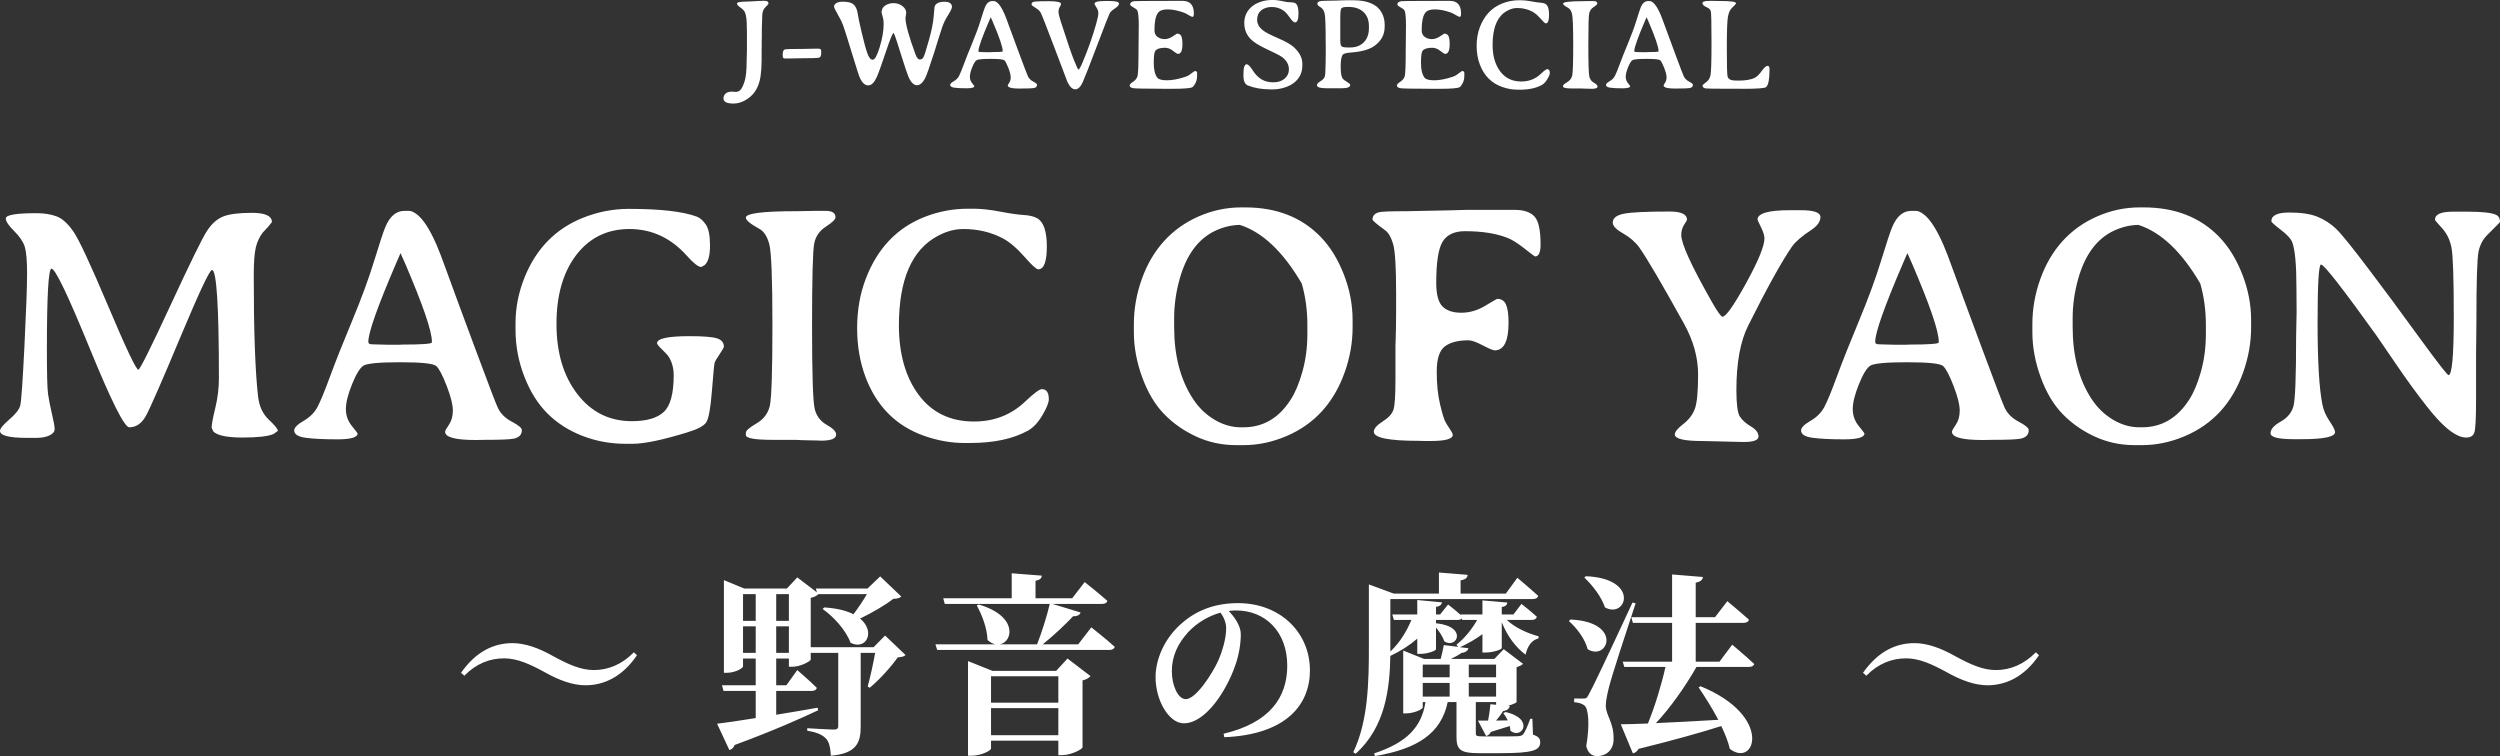 <?xml version="1.0" encoding="UTF-8"?><svg id="b" xmlns="http://www.w3.org/2000/svg" width="820" height="248" viewBox="0 0 820 248"><rect x="0" y="0" width="820" height="248" fill="#333333" stroke="none"/><defs><style>.f{fill:#fff;stroke-width:0px;}</style></defs><g id="c"><g id="d"><path class="f" d="m286.527,212.291h-20.606v-16.19c1.216-.256,2.112-.768,2.496-1.216h15.935c-1.216,2.048-2.815,4.479-4.415,6.592-2.24-1.152-5.376-1.984-9.6-2.24l-.512.512c3.583,2.496,7.679,6.976,9.151,11.071,5.056,2.624,8.383-3.584,3.136-7.936,3.968-1.92,8.191-4.352,10.879-6.463,1.408-.064,2.112-.257,2.624-.769l-6.912-6.591-4.159,3.967h-16.959l.384,1.28-6.463-4.928-3.393,3.647h-14.015l-6.655-2.751v30.397h.96c2.688,0,5.312-1.472,5.312-2.112v-2.559h4.159v8.767h-11.07l.512,1.855h10.559v8.896c-5.503.896-9.982,1.536-12.671,1.856l4.032,8.639c.768-.191,1.407-.768,1.728-1.663,12.991-4.8,21.566-8.64,27.39-11.392l-.191-.832c-4.672.832-9.279,1.6-13.567,2.304v-7.808h11.583c.896,0,1.601-.319,1.729-1.023-2.368-2.368-6.399-5.823-6.399-5.823l-3.584,4.991h-3.328v-8.767h4.16v2.688h1.151c2.624,0,5.952-1.792,6.016-2.368v-2.176h9.023v23.998c0,.768-.384,1.152-1.407,1.152-1.473,0-8.768-.448-8.768-.448v.832c3.583.576,5.119,1.472,6.207,2.624,1.024,1.151,1.408,3.071,1.536,5.567,8.512-.704,9.791-4.416,9.791-9.535v-24.19h4.736c-.576,3.391-1.601,7.935-2.433,11.006l.641.448c3.199-2.624,7.039-6.911,9.215-9.983,1.344-.128,2.048-.256,2.56-.768l-6.719-6.4-3.776,3.84Zm-38.653,1.856h-4.159v-8.703h4.159v8.703Zm0-10.495h-4.159v-8.768h4.159v8.768Zm10.88,10.495h-4.16v-8.703h4.16v8.703Zm0-10.495h-4.16v-8.768h4.16v8.768Zm94.909,7.679h-11.646c3.711-2.943,7.551-6.655,9.982-9.215,1.408.063,2.177-.448,2.433-1.216l-9.216-2.816h16.255c.896,0,1.6-.319,1.728-1.023-2.815-2.496-7.423-6.144-7.423-6.144l-4.096,5.312h-12.031v-5.76c1.536-.256,1.983-.832,2.048-1.664l-9.855-.768v8.191h-22.462l.512,1.855h34.43c-.896,3.84-2.561,9.216-4.16,13.247h-12.159c4.288-.896,5.888-9.279-6.976-13.055l-.64.32c1.728,3.136,3.392,7.423,3.52,11.327.832.768,1.729,1.216,2.56,1.407h-19.646l.576,1.856h56.444c.896,0,1.6-.32,1.792-1.024-2.88-2.623-7.68-6.399-7.68-6.399l-4.288,5.567Zm-7.231,8.704h-20.926l-8-3.2v31.038h1.152c3.136,0,6.399-1.664,6.399-2.368v-2.56h22.078v4.735h1.28c2.88,0,6.591-1.92,6.655-2.56v-21.95c1.28-.256,2.176-.896,2.624-1.408l-7.552-5.759-3.712,4.032Zm.704,21.118h-22.078v-8.896h22.078v8.896Zm0-10.688h-22.078v-8.639h22.078v8.639Zm58.946-32.643c-7.319,0-13.38,2.22-18.239,6.42-6.06,5.1-8.819,12.239-8.819,17.819,0,7.8,4.439,15.18,9.239,15.18,7.319,0,14.039-10.92,16.739-18.54,1.38-3.659,1.98-7.619,1.98-10.678,0-2.82-2.16-5.76-3.96-7.62.779-.12,1.62-.18,2.399-.18,9.719,0,16.799,7.079,16.799,18.119,0,10.379-5.7,18.719-20.879,22.319l.24,1.14c20.159-.84,28.079-10.56,28.079-21.899,0-12.479-9.779-22.079-23.579-22.079Zm-6.6,19.079c-1.92,4.139-7.2,12.419-10.56,12.419-2.521,0-4.56-4.44-4.56-9.18,0-4.919,1.92-9,5.399-12.839,2.88-3.06,6.66-5.279,10.56-6.359,1.02,1.38,1.86,3.18,1.86,5.16,0,3.18-1.141,7.319-2.7,10.799Zm103.332,24.059l-.191-5.184h-.704c-.896,2.496-1.728,4.352-2.304,5.056-.448.448-.896.576-1.6.641-.96.063-3.072.063-5.376.063h-6.271c-2.048,0-2.304-.191-2.304-1.023v-10.239h6.655v.896l-1.855-.191c-.128,1.6-.448,3.647-.769,5.375h-3.327l2.688,5.056c.64-.192,1.152-.512,1.536-1.344,2.495-.768,4.543-1.408,6.207-1.92.128.512.192,1.024.192,1.472,3.584,3.2,8.255-3.775-1.536-6.079l-.768.384c.512.64,1.023,1.472,1.472,2.368l-3.84.063c.896-1.023,1.728-2.176,2.304-3.136,1.408-.192,2.048-.832,2.176-1.664l-.576-.063c1.473-.384,2.752-.96,2.816-1.216v-11.455c.96-.257,1.792-.704,2.111-1.088l-6.335-4.799-3.072,3.199h-14.207c1.28-.64,2.561-1.344,3.456-1.983,1.344-.128,2.112-.769,2.24-1.536l-2.752-.32c2.624-1.216,5.119-2.623,7.359-4.287v6.016h1.151c2.305,0,5.185-.96,5.185-1.473v-8.447c1.855,4.608,4.607,8.256,7.807,10.624.704-3.008,2.112-4.8,4.224-5.312l.064-.703c-3.647-.96-7.743-2.816-10.432-5.376h8.191c.896,0,1.473-.32,1.664-1.023-1.92-1.792-5.056-4.225-5.056-4.225l-2.624,3.456h-3.839v-2.432c1.279-.192,1.728-.704,1.855-1.472l-8.191-.704v4.607h-7.168l.064.192c-1.855-1.664-4.16-3.456-4.16-3.456l-2.623,3.264h-1.345v-2.496c1.408-.191,1.792-.768,1.984-1.472l-8.128-.768v4.735h-8.191l.513,1.792h5.76c-1.601,3.84-3.84,7.487-6.912,10.367v-17.215h46.717c.896,0,1.6-.32,1.792-1.023-2.56-2.368-6.848-5.952-6.848-5.952l-3.775,5.184h-14.848v-4.352c1.729-.256,2.24-.896,2.305-1.792l-9.408-.768v6.911h-14.847l-8.127-3.008v20.223c0,11.583-.192,24.574-5.12,34.813l.769.512c9.919-8.895,11.199-21.694,11.391-32.252l.064.128c3.264-1.536,6.271-3.456,8.767-5.632v4.991h1.088c2.305,0,5.056-1.023,5.056-1.535v-7.104c1.089,1.279,2.24,3.071,2.752,4.543,4.096,2.624,7.808-4.863-2.752-5.951v-1.088h7.104c.576,0,1.024-.128,1.345-.448l.128.448h4.928c-1.664,2.943-3.968,5.888-6.784,8.127l.512.704-4.671-.575c-.256,1.344-.641,3.136-1.024,4.543h-5.439l-6.848-2.752v20.606h.896c2.688,0,5.503-1.344,5.503-1.983v-1.728h.896c-1.28,8.255-6.144,13.311-16.831,16.83l.256.896c13.887-2.368,21.694-7.359,23.87-17.727h2.88v11.391c0,4.224,1.216,5.376,7.359,5.376h6.976c10.815,0,13.119-.96,13.119-3.584,0-1.151-.448-1.855-2.368-2.496Zm-27.325-12.479h-8.832v-4.479h8.832v4.479Zm0-6.336h-8.832v-4.159h8.832v4.159Zm6.271-4.159h8.959v4.159h-8.959v-4.159Zm0,6.016h8.959v4.479h-8.959v-4.479Zm44.674-24.766c7.04,3.84,11.583-9.472-6.271-10.239l-.512.448c2.56,2.367,5.632,6.271,6.783,9.791Zm1.344,26.045c.896-3.647,5.952-19.07,8.704-27.389l-1.024-.256q-12.799,27.582-14.335,30.141c-.64,1.28-.896,1.344-1.855,1.344h-2.944v1.216c1.344.064,2.496.384,3.328,1.024,1.472,1.023,1.792,6.719.64,13.311.512,2.432,1.984,3.328,3.52,3.328,3.2,0,5.376-2.176,5.44-5.312.191-5.632-2.433-7.808-2.561-11.136,0-1.664.513-4.031,1.088-6.271Zm36.222-8.254h-7.808v-12.735h15.679c.896,0,1.601-.32,1.792-1.024-2.688-2.432-7.104-6.079-7.104-6.079l-4.031,5.248h-6.336v-11.327c1.729-.32,2.24-.96,2.368-1.856l-10.111-.832v14.016h-13.375l.512,1.855h12.863v12.735h-16.191l.513,1.727h13.503c-1.28,5.823-3.584,13.312-5.76,18.559-3.712.128-6.783.256-8.896.256l3.968,9.535c.704-.128,1.408-.64,1.856-1.472,12.095-3.008,20.734-5.439,27.134-7.487,1.216,2.496,2.239,5.056,2.815,7.487,8.319,6.399,14.335-10.751-9.6-20.542l-.64.384c2.112,3.136,4.479,6.848,6.464,10.623-7.487.448-14.655.832-20.479,1.088,4.672-4.928,9.663-12.031,13.311-18.431h17.215c.896,0,1.536-.32,1.729-.96-2.688-2.559-7.231-6.335-7.231-6.335l-4.16,5.568Zm-48.893-13.823l-.512.512c2.496,2.176,5.312,5.824,6.144,9.216,6.72,4.096,11.647-8.96-5.632-9.728Zm152.659,10.751c-3.904,3.967-8.384,5.824-13.119,5.824-4.288,0-8.384-1.856-13.312-4.543-4.863-2.752-9.343-4.288-13.375-4.288-5.951,0-11.839,2.56-16.895,9.727l1.088.96c3.903-3.968,8.319-5.695,13.055-5.695,4.288,0,8.384,1.855,13.312,4.542,4.863,2.752,9.343,4.288,13.375,4.288,5.951,0,12.031-2.688,16.895-9.855l-1.023-.96Zm-472.973,5.824c-4.288,0-8.384-1.856-13.312-4.543-4.863-2.752-9.343-4.288-13.375-4.288-5.951,0-11.839,2.56-16.895,9.727l1.088.96c3.903-3.968,8.319-5.695,13.055-5.695,4.288,0,8.384,1.855,13.312,4.542,4.863,2.752,9.344,4.288,13.375,4.288,5.951,0,12.031-2.688,16.895-9.855l-1.023-.96c-3.904,3.967-8.384,5.824-13.119,5.824Z"/><path id="e" class="f" d="m235.21,110.993c-1.481-.488-4.494-.731-9.043-.731-7.112,0-10.667.777-10.667,2.328,0,.289.568.984,1.706,2.085,1.136,1.101,1.849,1.886,2.138,2.355,1.083,1.733,1.625,3.755,1.625,6.065,0,5.993-1.083,10-3.249,12.021-2.166,2.022-5.65,3.032-10.451,3.032-7.401,0-13.375-2.978-17.923-8.935-4.549-5.92-6.823-13.573-6.823-22.959s2.166-16.967,6.498-22.635c4.367-5.667,10.18-8.501,17.436-8.501s13.537,2.889,18.736,8.664c2.238,2.527,3.844,3.791,4.819,3.791l1.083-.596c1.191-1.01,1.787-3.158,1.787-6.444s-.47-5.595-1.408-6.931c-.939-1.335-1.914-2.184-2.924-2.545-4.549-1.696-11.986-2.545-22.31-2.545-5.198,0-10.253.993-15.162,2.978-8.845,3.574-15.162,10.018-18.952,19.331-2.022,4.982-3.032,10.018-3.032,15.108v2.328c0,5.198.956,10.271,2.87,15.216,1.913,4.946,4.44,8.989,7.581,12.129,3.141,3.141,6.949,5.586,11.426,7.338,4.476,1.75,9.241,2.626,14.295,2.626h2.166c3.899,0,9.945-1.263,18.14-3.791,3.213-.975,5.225-2.039,6.038-3.195.811-1.155,1.443-4.594,1.894-10.316.452-5.721.749-8.817.894-9.286.144-.469.685-1.399,1.625-2.788.938-1.39,1.408-2.211,1.408-2.464,0-1.335-.74-2.248-2.22-2.734Zm106.52,16.65c-.795,0-2.618,1.354-5.469,4.061-4.585,4.368-10.18,6.552-16.786,6.552-7.726,0-13.754-2.888-18.086-8.664-4.332-5.775-6.517-13.356-6.552-22.743,0-15.125,4.241-24.944,12.725-29.457,2.816-1.516,5.613-2.274,8.393-2.274,4.837,0,9.205,1.048,13.104,3.141,2.201,1.191,4.512,3.168,6.931,5.929,2.418,2.763,3.934,4.143,4.549,4.143,1.876,0,2.816-2.491,2.816-7.473s-1.047-8.068-3.141-9.26c-1.083-.613-2.564-.975-4.44-1.083-1.878-.108-4.459-.478-7.743-1.109-3.285-.632-6.192-.948-8.718-.948h-1.841c-4.91,0-9.657.903-14.241,2.708-9.062,3.574-15.487,10.343-19.277,20.306-1.877,4.91-2.816,10.297-2.816,16.164s.938,11.272,2.816,16.217c3.646,9.495,9.999,15.848,19.061,19.061,4.476,1.588,8.898,2.383,13.267,2.383h1.895c7.798,0,14.133-1.354,19.006-4.061,1.733-.975,3.303-2.653,4.711-5.036,1.408-2.383,2.112-4.133,2.112-5.252,0-2.201-.758-3.303-2.274-3.303Zm-173.811,10.694c-2.166-1.136-3.701-2.644-4.603-4.521-.542-1.083-3.086-7.743-7.635-19.981s-7.581-20.46-9.097-24.666c-1.516-4.205-2.653-7.174-3.411-8.907-2.239-5.09-4.386-8.411-6.444-9.964-1.011-.758-1.86-1.137-2.545-1.137h-1.516c-2.708,0-4.802,1.769-6.281,5.307-.65,1.553-1.868,5.244-3.656,11.074-1.786,5.829-4.205,12.409-7.256,19.737-3.05,7.329-5.46,13.402-7.229,18.221-1.769,4.82-3.141,8.15-4.115,9.991-.975,1.841-2.491,3.357-4.549,4.549-2.058,1.191-3.086,2.239-3.086,3.141,0,1.264,1.254,2.067,3.764,2.41,2.509.343,5.974.514,10.397.514s6.633-.65,6.633-1.949c0-.072-.641-.902-1.923-2.491-1.281-1.588-1.922-3.42-1.922-5.496s.667-4.774,2.004-8.096c1.335-3.321,2.58-5.361,3.736-6.119,1.155-.758,5.198-1.137,12.13-1.137s10.857.415,11.777,1.245c.922.831,2.058,2.997,3.412,6.498,1.353,3.502,2.03,6.192,2.03,8.068s-.424,3.43-1.272,4.657c-.849,1.228-1.273,2.004-1.273,2.328,0,1.806,3.339,2.707,10.018,2.707l3.141-.054c4.982,0,8.086-.126,9.314-.379,1.805-.36,2.708-1.3,2.708-2.816,0-.685-1.083-1.597-3.249-2.735Zm-26.262-26.018c0,.47-3.34.704-10.018.704l-.379.054h-3.845l-4.224-.108c-.325,0-.803-.018-1.435-.054-.631-.036-.947-.306-.947-.812,0-2.996,2.996-11.48,8.989-25.45l1.57-3.628c.036,0,.559,1.174,1.57,3.52,5.812,13.574,8.718,22.057,8.718,25.45v.325Zm-53.502,25.315c-1.986-1.86-3.159-4.414-3.52-7.663-.939-8.303-1.408-21.515-1.408-39.637,0-4.259.225-7.319.677-9.179.451-1.859,1.218-3.492,2.301-4.9l1.679-1.787,1.3-1.624c0-2.021-2.175-3.032-6.525-3.032s-7.518.406-9.503,1.219c-1.986.811-3.736,2.374-5.253,4.684-1.516,2.311-5.523,10.478-12.021,24.502-6.498,14.026-10,21.037-10.505,21.037-.723,0-3.989-6.877-9.801-20.631-5.813-13.754-9.63-21.958-11.452-24.61-1.823-2.654-3.674-4.332-5.551-5.037-1.877-.703-4.098-1.055-6.66-1.055-6.679,0-10.018.578-10.018,1.733,0,.939.912,2.311,2.735,4.115,1.822,1.806,2.986,3.529,3.492,5.171.505,1.643.758,4.558.758,8.746s-.289,12.138-.866,23.852c-.578,11.715-1.038,18.213-1.381,19.494-.343,1.282-1.534,2.798-3.574,4.549-2.039,1.751-3.059,3.006-3.059,3.764,0,1.516,2.978,2.274,8.935,2.274h2.978c1.768,0,3.213-.271,4.332-.812,1.118-.542,1.679-1.227,1.679-2.058s-.297-2.509-.894-5.036c-.595-2.526-1.02-4.692-1.272-6.498-.253-1.805-.379-6.642-.379-14.512,0-17.725.505-26.587,1.516-26.587,1.227,0,5.388,8.673,12.481,26.019,7.095,17.346,11.434,26.018,13.023,26.018,2.274,0,4.106-1.273,5.496-3.817,1.39-2.546,5.153-11.146,11.291-25.803,6.137-14.656,9.584-21.985,10.343-21.985,1.516,0,2.274,11.841,2.274,35.522,0,3.249-.398,6.507-1.191,9.774-.794,3.267-1.191,5.424-1.191,6.47l.542,1.191c1.3,1.336,4.494,2.004,9.584,2.004s8.501-.397,10.234-1.191l1.354-.975c0-.614-.993-1.85-2.978-3.709Zm183.042,1.733c-2.04-1.138-3.357-2.852-3.954-5.145-.595-2.292-.893-11.371-.893-27.236s.243-24.945.731-27.238c.486-2.292,1.768-4.106,3.844-5.442,2.076-1.335,3.114-2.346,3.114-3.032,0-1.408-1.065-2.112-3.195-2.112h-3.52l-5.956.108c-11.155,0-16.732.704-16.732,2.112,0,.831,1.48,2.058,4.44,3.682,1.48.795,2.563,2.464,3.249,5.008.685,2.546,1.029,11.408,1.029,26.588s-.29,24.006-.866,26.478c-.578,2.473-2.031,4.387-4.358,5.74-2.33,1.355-3.493,2.375-3.493,3.06v.758c0,1.047,2.942,1.57,8.826,1.57h7.31l2.383.108c.83,0,1.66.019,2.491.054l2.491.054,1.191.054c3.284,0,4.927-.668,4.927-2.004,0-.975-1.02-2.031-3.059-3.167Zm547.503-68.906c-1.481-.685-4.513-1.029-9.097-1.029h-5.144c-3.863,0-5.794.885-5.794,2.653,0,.145.786,1.074,2.355,2.788,1.571,1.715,2.599,3.872,3.088,6.471.486,2.599.73,10.199.73,22.797s-.578,18.898-1.733,18.898c-.361,0-3.303-3.772-8.826-11.317l-4.603-6.281c-2.239-3.141-6.272-8.583-12.102-16.326-5.831-7.744-9.621-12.445-11.371-14.106-1.751-1.66-3.764-2.959-6.038-3.899-2.274-.938-5.37-1.408-9.287-1.408s-5.875.957-5.875,2.87c0,.289,1.029,1.218,3.087,2.789,2.058,1.569,3.303,2.915,3.736,4.034.938,2.383,1.408,7.418,1.408,15.108l.054,7.906-.162,8.068c0,12.996-.29,20.568-.866,22.716-.578,2.147-1.976,3.844-4.197,5.09-2.219,1.245-3.33,2.518-3.33,3.817s2.563,1.949,7.689,1.949h2.491c7.328,0,10.992-.776,10.992-2.328,0-.613-.604-1.813-1.814-3.601-1.209-1.786-1.995-3.618-2.355-5.496-1.048-5.234-1.57-14.187-1.57-26.858s.379-19.006,1.137-19.006c.975,0,7.021,7.743,18.14,23.23,1.191,1.697,3.403,4.927,6.633,9.693,3.231,4.765,6.561,9.333,9.991,13.7l1.625,2.004c4.512,5.415,8.249,8.122,11.209,8.122,1.371,0,2.255-.515,2.653-1.543.397-1.03.596-4.648.596-10.857v-14.62l.108-10.559c0-13.356.234-21.154.704-23.393.469-2.238,1.443-4.079,2.924-5.523,2.743-2.708,4.115-4.115,4.115-4.224,0-1.155-.433-1.931-1.3-2.328Zm-90.787,7.256c-6.246-6.461-14.512-9.693-24.801-9.693h-1.245c-4.802,0-9.441.975-13.917,2.924-4.477,1.949-8.285,4.657-11.426,8.122s-5.577,7.626-7.31,12.481c-1.733,4.856-2.599,9.793-2.599,14.81v2.545c0,4.91.912,9.855,2.734,14.837,1.823,4.982,4.215,8.998,7.175,12.049,2.959,3.05,6.47,5.514,10.532,7.391,4.06,1.876,8.42,2.816,13.077,2.816h2.545c4.692,0,9.368-.993,14.025-2.978,9.132-3.899,15.487-10.865,19.061-20.902,1.733-4.874,2.599-9.765,2.599-14.675v-2.545c0-5.017-.966-9.999-2.896-14.945-1.932-4.945-4.45-9.024-7.554-12.238Zm-4.386,31.84c0,4.368-.542,8.484-1.625,12.346-1.083,3.863-2.383,6.95-3.899,9.26-3.864,5.993-9.008,8.989-15.433,8.989h-.866c-2.96,0-5.839-.83-8.637-2.491-2.797-1.66-5.135-3.917-7.012-6.769-4.152-6.317-6.227-14.187-6.227-23.609v-2.924c0-4.296.614-8.627,1.841-12.996,2.238-7.869,6.136-13.104,11.696-15.703,2.671-1.227,5.342-1.859,8.014-1.895,7.4,2.347,14.168,8.755,20.306,19.223,1.227,4.26,1.841,8.791,1.841,13.591v2.978Zm-126.428-38.365c0-1.498-2.13-2.247-6.39-2.247h-3.628c-7.076,0-10.613,1.029-10.613,3.087,0,.108.379.939,1.137,2.491.758,1.553,1.137,2.762,1.137,3.628,0,2.527-2.012,7.445-6.037,14.756-4.026,7.309-6.598,10.965-7.717,10.965-.506,0-1.715-1.696-3.628-5.09-6.606-11.624-9.909-18.862-9.909-21.714,0-1.263.316-2.383.947-3.357.632-.975.948-1.516.948-1.625,0-1.805-1.895-2.707-5.686-2.707-7.654,0-12.68.244-15.081.731-2.4.488-3.6,1.454-3.6,2.897,0,1.083,1.128,2.265,3.384,3.547,2.257,1.281,4.035,2.825,5.334,4.629,2.418,3.394,7.292,11.696,14.62,24.909,3.104,5.596,4.657,11.164,4.657,16.706s-.344,9.277-1.029,11.208c-.686,1.932-1.958,3.62-3.817,5.063-1.86,1.444-2.789,2.582-2.789,3.411,0,1.444,2.978,2.166,8.935,2.166l13.646.325c3.249,0,4.874-.604,4.874-1.813s-.839-2.311-2.519-3.304c-1.677-.992-2.888-2.084-3.627-3.276-.74-1.191-1.111-4.061-1.111-8.61,0-8.952,1.281-15.992,3.845-21.118,6.208-12.418,11.01-21.082,14.404-25.992,1.118-1.588,3.213-3.393,6.281-5.415,2.021-1.335,3.032-2.753,3.032-4.251Zm-100.241-2.355h-15.812l-5.902.162-13.592.271c-5.163,0-8.213.108-9.151.325-1.481.361-2.22,1.156-2.22,2.383,0,.361,1.371,1.535,4.115,3.52,1.119.795,2.004,2.32,2.653,4.575.65,2.257.975,7.573.975,15.948v5.902l-.054,5.848-.162,5.794v10.83c0,5.271-.217,8.592-.65,9.964-.433,1.372-1.625,2.672-3.574,3.899-1.914,1.228-2.87,2.347-2.87,3.357,0,1.986,4.928,2.978,14.783,2.978l1.895.054h1.895c4.874,0,7.31-.667,7.31-2.003,0-.36-.298-.975-.893-1.841-.597-.866-1.111-1.696-1.544-2.491-.433-.793-1.011-2.708-1.733-5.74-.723-3.032-1.083-6.606-1.083-10.722s.875-6.849,2.627-8.204c1.75-1.353,4.358-2.03,7.824-2.03.975,0,2.518.55,4.63,1.652,2.111,1.101,3.419,1.651,3.925,1.651,3.032,0,4.549-3.032,4.549-9.097,0-2.743-.28-4.729-.84-5.956-.559-1.227-1.507-1.841-2.842-1.841-.145,0-1.471.758-3.98,2.274-2.509,1.516-5.125,2.274-7.851,2.274s-4.775-.685-6.146-2.058c-1.372-1.371-2.058-3.953-2.058-7.743,0-6.75.704-11.263,2.112-13.537,1.408-2.274,3.862-3.411,7.364-3.411,5.559,0,10.215.74,13.971,2.22,1.516.614,3.357,1.778,5.523,3.493,2.166,1.714,3.321,2.572,3.466,2.572,1.191,0,1.787-1.317,1.787-3.953,0-4.692-.676-7.752-2.031-9.179-1.353-1.426-3.492-2.138-6.416-2.138Zm165.313,69.5c-2.166-1.136-3.701-2.644-4.603-4.521-.542-1.083-3.086-7.743-7.635-19.981-4.549-12.238-7.581-20.46-9.097-24.666-1.516-4.205-2.653-7.174-3.411-8.907-2.239-5.09-4.386-8.411-6.444-9.964-1.011-.758-1.86-1.137-2.545-1.137h-1.516c-2.707,0-4.802,1.769-6.281,5.307-.65,1.553-1.868,5.244-3.656,11.074-1.786,5.829-4.205,12.409-7.256,19.737-3.05,7.329-5.46,13.402-7.229,18.221-1.769,4.82-3.141,8.15-4.115,9.991-.975,1.841-2.491,3.357-4.549,4.549s-3.086,2.239-3.086,3.141c0,1.264,1.254,2.067,3.764,2.41,2.509.343,5.974.514,10.397.514s6.633-.65,6.633-1.949c0-.072-.641-.902-1.923-2.491-1.281-1.588-1.922-3.42-1.922-5.496s.667-4.774,2.003-8.096c1.335-3.321,2.581-5.361,3.736-6.119,1.155-.758,5.198-1.137,12.129-1.137s10.857.415,11.777,1.245c.922.831,2.058,2.997,3.412,6.498,1.353,3.502,2.03,6.192,2.03,8.068s-.424,3.43-1.272,4.657c-.849,1.228-1.273,2.004-1.273,2.328,0,1.806,3.339,2.707,10.018,2.707l3.141-.054c4.982,0,8.086-.126,9.314-.379,1.804-.36,2.707-1.3,2.707-2.816,0-.685-1.083-1.597-3.249-2.735Zm-26.262-26.018c0,.47-3.34.704-10.018.704l-.379.054h-3.845l-4.224-.108c-.325,0-.803-.018-1.435-.054-.631-.036-.947-.306-.947-.812,0-2.996,2.996-11.48,8.989-25.45l1.57-3.628c.036,0,.559,1.174,1.57,3.52,5.812,13.574,8.718,22.057,8.718,25.45v.325Zm-202.708-34.602c-6.246-6.461-14.512-9.693-24.8-9.693h-1.245c-4.802,0-9.441.975-13.916,2.924-4.477,1.949-8.285,4.657-11.426,8.122s-5.577,7.626-7.31,12.481c-1.733,4.856-2.599,9.793-2.599,14.81v2.545c0,4.91.912,9.855,2.734,14.837,1.823,4.982,4.215,8.998,7.175,12.049,2.959,3.05,6.47,5.514,10.532,7.391,4.06,1.876,8.42,2.816,13.077,2.816h2.545c4.692,0,9.368-.993,14.025-2.978,9.133-3.899,15.487-10.865,19.061-20.902,1.733-4.874,2.599-9.765,2.599-14.675v-2.545c0-5.017-.966-9.999-2.896-14.945-1.932-4.945-4.45-9.024-7.554-12.238Zm-4.386,31.84c0,4.368-.542,8.484-1.625,12.346-1.083,3.863-2.383,6.95-3.899,9.26-3.863,5.993-9.008,8.989-15.433,8.989h-.866c-2.96,0-5.839-.83-8.637-2.491-2.797-1.66-5.135-3.917-7.012-6.769-4.152-6.317-6.227-14.187-6.227-23.609v-2.924c0-4.296.613-8.627,1.841-12.996,2.238-7.869,6.137-13.104,11.696-15.703,2.671-1.227,5.342-1.859,8.014-1.895,7.4,2.347,14.168,8.755,20.306,19.223,1.227,4.26,1.841,8.791,1.841,13.591v2.978ZM257.464,19.187h1.034l.455-.021h.62l.145-.021h.93l.31-.021h.765l.475-.021h.476c3.432,0,5.403-.058,5.913-.176.51-.116.765-.609.765-1.478v-.765c0-.482-.289-.724-.868-.724h-1.054l-4.011.083c-3.529,0-5.472.041-5.83.124-.565.124-.848.62-.848,1.489v.786c0,.496.241.744.724.744ZM559.927,2.44c.648.276,1.051.686,1.21,1.23.157.545.237,3.946.237,10.204s-.113,9.88-.342,10.865c-.227.985-.717,1.74-1.467,2.263-.752.524-1.127.889-1.127,1.096,0,.482.358.786,1.075.91.386.069,3.025.103,7.918.103h3.081l.62.021h.62c4.604,0,7.112-.186,7.526-.558.744-.676,1.116-2.529,1.116-5.562v-.537c0-.579-.224-.868-.672-.868s-1.071.558-1.871,1.675c-.8,1.116-1.544,1.854-2.233,2.212-1.213.634-3.039.951-5.479.951-1.13,0-1.888-.062-2.274-.186-.634-.207-1.038-.572-1.21-1.096-.172-.524-.258-3.604-.258-9.242s.12-9.108.362-10.409c.24-1.304.637-2.223,1.188-2.761.979-.951,1.468-1.509,1.468-1.675,0-.496-1.668-.744-5.003-.744l-1.861-.021-.6-.021h-1.24c-1.544,0-2.316.248-2.316.744s.51.965,1.53,1.406Zm-125.106,16.375v1.075c0,.358-.007.717-.021,1.075l-.021.517c0,2.04-.103,3.305-.31,3.794-.207.489-.676.954-1.406,1.395-.73.441-1.096.868-1.096,1.282,0,.662.999.992,2.998.992h5.231c1.778,0,2.667-.365,2.667-1.096,0-.234-.362-.569-1.085-1.002-.725-.435-1.189-.797-1.396-1.086-.427-.607-.641-1.933-.641-3.98s.241-3.339.724-3.876c.303-.345,1.185-.572,2.646-.682,3.432-.262,5.968-.965,7.609-2.109,2.302-1.613,3.453-3.728,3.453-6.347v-.62c0-1.337-.269-2.557-.806-3.659-1.433-2.936-4.59-4.404-9.469-4.404h-2.212c-.386,0-.944.014-1.675.041l-1.633.062-2.192.041c-1.957,0-3.129.083-3.515.248-.386.165-.579.423-.579.776,0,.35.347.727,1.045,1.126.695.4,1.15,1.12,1.365,2.16.213,1.042.32,4.187.32,9.439l.021,1.075v2.688l-.021,1.075Zm4.797-13.377c0-1.475.117-2.371.351-2.688.234-.317.944-.475,2.13-.475h.186c2.081,0,3.721.551,4.921,1.654,1.199,1.103,1.799,2.653,1.799,4.652v.682c0,1.957-.562,3.498-1.685,4.62-1.124,1.124-2.595,1.685-4.415,1.685h-.972c-1.02,0-1.661-.141-1.923-.423-.262-.282-.393-.907-.393-1.872v-7.836Zm-30.32,22.598c2.136.854,4.624,1.282,7.464,1.282h.765c1.254,0,2.509-.196,3.763-.59,1.254-.392,2.302-.92,3.143-1.581,1.819-1.433,2.729-3.294,2.729-5.582v-.744c0-1.847-.923-3.625-2.771-5.334-.965-.896-2.681-1.875-5.148-2.936-2.467-1.061-4.101-1.902-4.9-2.522-1.337-1.02-2.005-2.194-2.005-3.525s.448-2.364,1.344-3.101c.896-.738,2.05-1.107,3.463-1.107s2.685.386,3.815,1.158c.593.4,1.275,1.151,2.047,2.254.772,1.103,1.351,1.654,1.737,1.654.772,0,1.158-.985,1.158-2.957s-.407-3.122-1.22-3.453c-.234-.097-.641-.165-1.22-.207l-.62-.021-.641-.041c-.069-.014-.531-.103-1.385-.269l-.724-.145c-.965-.179-1.709-.269-2.233-.269h-.765c-1.268,0-2.509.211-3.721.631-1.213.42-2.226,1.009-3.039,1.767-1.475,1.365-2.212,3.081-2.212,5.148s.689,3.818,2.068,5.252c1.006,1.047,2.812,2.175,5.417,3.381,2.605,1.206,4.231,2.043,4.879,2.512,1.516,1.116,2.274,2.488,2.274,4.114,0,1.185-.469,2.182-1.406,2.987-.937.807-2.171,1.21-3.701,1.21s-2.836-.331-3.917-.992c-1.083-.662-2.037-1.647-2.864-2.957-.827-1.309-1.482-1.964-1.964-1.964-.703,0-1.054,1.02-1.054,3.06v.724c0,1.723.482,2.777,1.447,3.163Zm51.45-3.039c-.22.73-.703,1.337-1.447,1.819-.744.482-1.116.882-1.116,1.199,0,.496.4.803,1.199.92.799.118,3.797.176,8.994.176l.91.021h2.729c3.928,0,6.175-.179,6.74-.537.303-.193.637-.63,1.003-1.313.364-.681.547-1.554.547-2.615v-.662c0-.469-.234-.703-.703-.703-.097,0-.338.149-.724.445-.386.296-.765.575-1.137.837-.372.262-.868.489-1.489.682-2.219.717-4.163,1.075-5.831,1.075s-2.722-.283-3.163-.848c-.786-1.02-1.179-2.633-1.179-4.838s.172-3.529.517-3.97c.524-.675,1.578-1.013,3.163-1.013.924,0,1.799.335,2.626,1.003s1.371,1.002,1.633,1.002c.979,0,1.468-1.068,1.468-3.205,0-1.213-.128-2.088-.383-2.626-.255-.538-.727-.806-1.416-.806-.014,0-.473.3-1.375.899-.904.601-1.793.9-2.668.9s-1.65-.241-2.325-.724-1.013-1.22-1.013-2.212c0-2.771.393-4.673,1.178-5.706.565-.744,1.606-1.116,3.122-1.116s3.253.338,5.21,1.013c.441.152.995.431,1.665.838.668.407,1.092.609,1.271.609.317,0,.475-.365.475-1.096,0-2.771-1.234-4.156-3.701-4.156h-.868l-6.203.021c-5.486,0-8.415.028-8.787.083-.896.138-1.344.482-1.344,1.034,0,.29.352.62,1.054.992.703.372,1.13.703,1.282.992.331.634.496,2.274.496,4.921l-.083,8.084c0,4.99-.11,7.85-.331,8.58Zm-149.102,2.853c0,.482.479.79,1.436.919.958.132,2.281.197,3.97.197s2.533-.248,2.533-.744c0-.028-.245-.344-.734-.951-.49-.606-.734-1.306-.734-2.099s.255-1.822.765-3.09c.51-1.268.985-2.047,1.427-2.336.441-.29,1.985-.434,4.631-.434s4.145.159,4.497.475c.35.317.786,1.144,1.302,2.481.518,1.337.776,2.364.776,3.081s-.162,1.309-.486,1.778c-.324.469-.485.765-.485.889,0,.689,1.275,1.034,3.825,1.034l1.199-.021c1.902,0,3.088-.048,3.556-.145.689-.138,1.034-.496,1.034-1.075,0-.262-.413-.61-1.24-1.043-.827-.435-1.413-1.01-1.757-1.727-.207-.413-1.178-2.957-2.915-7.629-1.737-4.673-2.895-7.811-3.473-9.417s-1.013-2.74-1.302-3.402c-.855-1.943-1.675-3.211-2.46-3.804-.386-.289-.71-.434-.972-.434h-.579c-1.034,0-1.833.675-2.398,2.026-.248.593-.714,2.002-1.395,4.228-.683,2.227-1.607,4.739-2.771,7.537-1.166,2.798-2.085,5.117-2.761,6.958-.675,1.839-1.199,3.111-1.571,3.814-.372.703-.951,1.282-1.737,1.737-.786.455-1.178.854-1.178,1.199Zm12.715-20.82l.6-1.385c.014,0,.214.448.6,1.344,2.219,5.183,3.329,8.422,3.329,9.717v.124c0,.179-1.275.269-3.825.269l-.145.021h-1.468l-1.613-.041c-.124,0-.307-.007-.547-.021-.242-.014-.362-.117-.362-.31,0-1.144,1.144-4.383,3.432-9.717Zm183.113,15.651c-.303,0-.999.517-2.088,1.551-1.75,1.668-3.887,2.502-6.409,2.502-2.95,0-5.252-1.103-6.906-3.308-1.654-2.205-2.488-5.1-2.502-8.684,0-5.775,1.62-9.524,4.859-11.247,1.075-.579,2.143-.868,3.205-.868,1.847,0,3.515.4,5.003,1.199.841.455,1.723,1.209,2.646,2.264.923,1.053,1.502,1.581,1.737,1.581.717,0,1.075-.951,1.075-2.853s-.4-3.081-1.199-3.536c-.414-.234-.979-.372-1.695-.413-.717-.042-1.702-.182-2.957-.424-1.254-.24-2.364-.361-3.329-.361h-.703c-1.875,0-3.687.344-5.438,1.034-3.46,1.365-5.913,3.949-7.36,7.753-.717,1.875-1.075,3.932-1.075,6.171s.358,4.304,1.075,6.193c1.392,3.625,3.818,6.051,7.278,7.278,1.709.606,3.398.91,5.065.91h.724c2.977,0,5.396-.517,7.257-1.551.661-.372,1.261-1.013,1.799-1.923.538-.91.806-1.578.806-2.006,0-.841-.289-1.261-.868-1.261Zm15.351,4.476c-.779-.433-1.282-1.088-1.508-1.963-.228-.875-.342-4.342-.342-10.401s.094-9.523.279-10.399c.187-.875.676-1.568,1.469-2.078.792-.51,1.188-.896,1.188-1.158,0-.537-.406-.806-1.22-.806h-1.344l-2.274.041c-4.259,0-6.389.269-6.389.806,0,.317.565.786,1.695,1.406.565.303.979.94,1.241,1.913.262.971.393,4.355.393,10.151s-.11,9.167-.331,10.111c-.221.944-.775,1.674-1.665,2.192-.888.516-1.333.906-1.333,1.168v.29c0,.4,1.123.6,3.37.6h2.791l.91.041c.317,0,.634.007.951.021l.951.021.455.021c1.254,0,1.881-.255,1.881-.765,0-.372-.39-.775-1.169-1.21Zm11.878,1.065c0-.028-.245-.344-.733-.951-.49-.606-.734-1.306-.734-2.099s.255-1.822.765-3.09c.51-1.268.986-2.047,1.427-2.336.441-.29,1.985-.434,4.631-.434s4.145.159,4.497.475c.351.317.786,1.144,1.302,2.481.518,1.337.776,2.364.776,3.081s-.162,1.309-.486,1.778c-.324.469-.485.765-.485.889,0,.689,1.275,1.034,3.825,1.034l1.199-.021c1.902,0,3.087-.048,3.556-.145.689-.138,1.034-.496,1.034-1.075,0-.262-.414-.61-1.24-1.043-.827-.435-1.413-1.01-1.757-1.727-.207-.413-1.179-2.957-2.915-7.629-1.737-4.673-2.895-7.811-3.473-9.417-.579-1.606-1.013-2.74-1.303-3.402-.854-1.943-1.675-3.211-2.46-3.804-.386-.289-.71-.434-.972-.434h-.579c-1.034,0-1.833.675-2.398,2.026-.248.593-.714,2.002-1.395,4.228-.683,2.227-1.607,4.739-2.771,7.537-1.166,2.798-2.085,5.117-2.761,6.958-.675,1.839-1.199,3.111-1.571,3.814-.372.703-.951,1.282-1.737,1.737s-1.178.854-1.178,1.199c0,.482.479.79,1.437.919.958.132,2.281.197,3.969.197s2.533-.248,2.533-.744Zm4.776-21.192l.6-1.385c.014,0,.214.448.6,1.344,2.219,5.183,3.329,8.422,3.329,9.717v.124c0,.179-1.275.269-3.825.269l-.145.021h-1.468l-1.613-.041c-.124,0-.307-.007-.547-.021-.242-.014-.362-.117-.362-.31,0-1.144,1.144-4.383,3.432-9.717Zm-157.845,22.102h2.729c3.928,0,6.175-.179,6.74-.537.303-.193.637-.63,1.003-1.313.364-.681.547-1.554.547-2.615v-.662c0-.469-.234-.703-.703-.703-.096,0-.338.149-.724.445-.386.296-.765.575-1.137.837-.372.262-.868.489-1.489.682-2.219.717-4.163,1.075-5.83,1.075s-2.722-.283-3.163-.848c-.786-1.02-1.178-2.633-1.178-4.838s.172-3.529.517-3.97c.524-.675,1.578-1.013,3.163-1.013.923,0,1.799.335,2.626,1.003s1.371,1.002,1.633,1.002c.979,0,1.468-1.068,1.468-3.205,0-1.213-.128-2.088-.383-2.626-.255-.538-.727-.806-1.416-.806-.014,0-.473.3-1.374.899-.904.601-1.793.9-2.668.9s-1.65-.241-2.325-.724c-.675-.482-1.013-1.22-1.013-2.212,0-2.771.393-4.673,1.179-5.706.565-.744,1.606-1.116,3.122-1.116s3.253.338,5.21,1.013c.441.152.995.431,1.665.838.667.407,1.092.609,1.271.609.317,0,.476-.365.476-1.096,0-2.771-1.234-4.156-3.701-4.156h-.868l-6.203.021c-5.486,0-8.415.028-8.787.083-.896.138-1.344.482-1.344,1.034,0,.29.351.62,1.054.992.703.372,1.13.703,1.282.992.331.634.496,2.274.496,4.921l-.083,8.084c0,4.99-.11,7.85-.331,8.58-.221.73-.703,1.337-1.447,1.819-.744.482-1.116.882-1.116,1.199,0,.496.4.803,1.199.92.799.118,3.797.176,8.994.176l.91.021Zm-96.838-1.116c1.02,0,1.95-.917,2.791-2.75.537-1.172,1.512-3.876,2.925-8.115,1.413-4.238,2.278-6.357,2.595-6.357l.393.848c.262.662.975,2.857,2.139,6.585,1.165,3.729,1.947,6.055,2.347,6.978.799,1.833,1.73,2.75,2.791,2.75.937,0,1.806-.724,2.605-2.171.496-.91,1.544-3.873,3.143-8.89l.703-2.295c.262-.882.503-1.654.724-2.316l1.116-3.432c.441-1.296,1.082-2.605,1.923-3.928s1.261-2.215,1.261-2.677-.186-.854-.558-1.179c-.372-.323-1.013-.485-1.923-.485-1.819,0-2.901.558-3.246,1.675-.042.138-.135,1.192-.279,3.163-.146,1.971-.676,4.59-1.593,7.857-.917,3.267-1.512,5.125-1.788,5.572-.276.449-.671.672-1.189.672s-.982-.565-1.395-1.695c-2.192-5.927-3.287-9.938-3.287-12.033l.145-.806.104-.806c0-.813-.417-1.541-1.25-2.181-.835-.642-1.793-.962-2.875-.962s-2.012.266-2.79.797c-.78.531-1.169,1.299-1.169,2.305l.207.806.248.848c.152.634.227,1.309.227,2.026,0,2.233-.423,4.755-1.272,7.567-.847,2.812-1.616,4.218-2.305,4.218s-1.286-.72-1.789-2.161c-.503-1.439-1.116-3.697-1.839-6.771-.725-3.074-1.155-5.114-1.293-6.12-.289-1.971-1.054-3.177-2.295-3.618-.662-.248-1.548-.372-2.656-.372s-1.92.241-2.43.724c-.262.248-.393.537-.393.868s.403,1.185,1.21,2.564c.805,1.378,1.419,2.646,1.839,3.804.42,1.158,1.365,4.156,2.833,8.994,1.467,4.838,2.367,7.595,2.698,8.27.744,1.489,1.626,2.233,2.646,2.233ZM363.834.331h-1.427c-2.26,0-3.391.296-3.391.889,0,.152.117.407.351.765s.441.714.62,1.064c.179.353.269.807.269,1.365s-.227,1.658-.682,3.298c-1.116,4.039-2.633,8.339-4.548,12.901-.62,1.475-1.061,2.212-1.323,2.212-.124,0-.604-1.034-1.436-3.101-.835-2.068-2.278-6.292-4.332-12.674-.496-1.544-.744-2.608-.744-3.194s.138-1.103.413-1.552c.276-.447.414-.782.414-1.002,0-.606-1.316-.91-3.949-.91s-4.245.051-4.838.156c-.593.102-.889.417-.889.94,0,.207.579.662,1.737,1.365.51.317.923.734,1.24,1.251.317.516,1.854,4.425,4.611,11.722,2.757,7.299,4.149,10.969,4.176,11.01.772,1.64,1.629,2.46,2.575,2.46s1.77-.8,2.481-2.398c.709-1.599,2.284-5.62,4.724-12.064,2.44-6.443,3.8-9.927,4.084-10.451.282-.524.865-1.068,1.747-1.633.882-.565,1.323-1.089,1.323-1.571,0-.565-1.068-.848-3.205-.848Zm-114.372,24.707c.234-1.64.351-3.425.351-5.355v-3.432l.021-1.075v-1.468c0-.441.014-1.02.041-1.737v-1.613l.021-1.571.042-1.054c0-2.164.099-3.518.299-4.063.2-.543.555-1.06,1.065-1.55.51-.489.765-.824.765-1.003,0-.565-.455-.848-1.365-.848h-.517c-.345,0-.855.021-1.53.062l-1.013.062c-.317.014-.755.038-1.312.073-.559.034-.948.051-1.169.051-2.288,0-3.432.214-3.432.641,0,.358.383.803,1.147,1.334.766.531,1.258,1.057,1.479,1.581.4.965.599,2.502.599,4.611,0,.345.007.689.021,1.034l.021.517v6.285l-.083,3.101c0,3.349-.234,5.731-.703,7.144-.469,1.413-.924,2.328-1.365,2.749s-.944.631-1.509.631l-1.22-.083c-.965,0-1.675.214-2.13.641-.455.427-.682.965-.682,1.613,0,1.103,1.11,1.654,3.329,1.654,1.213,0,2.433-.331,3.66-.992,2.908-1.558,4.631-4.204,5.169-7.939Z"/></g></g></svg>